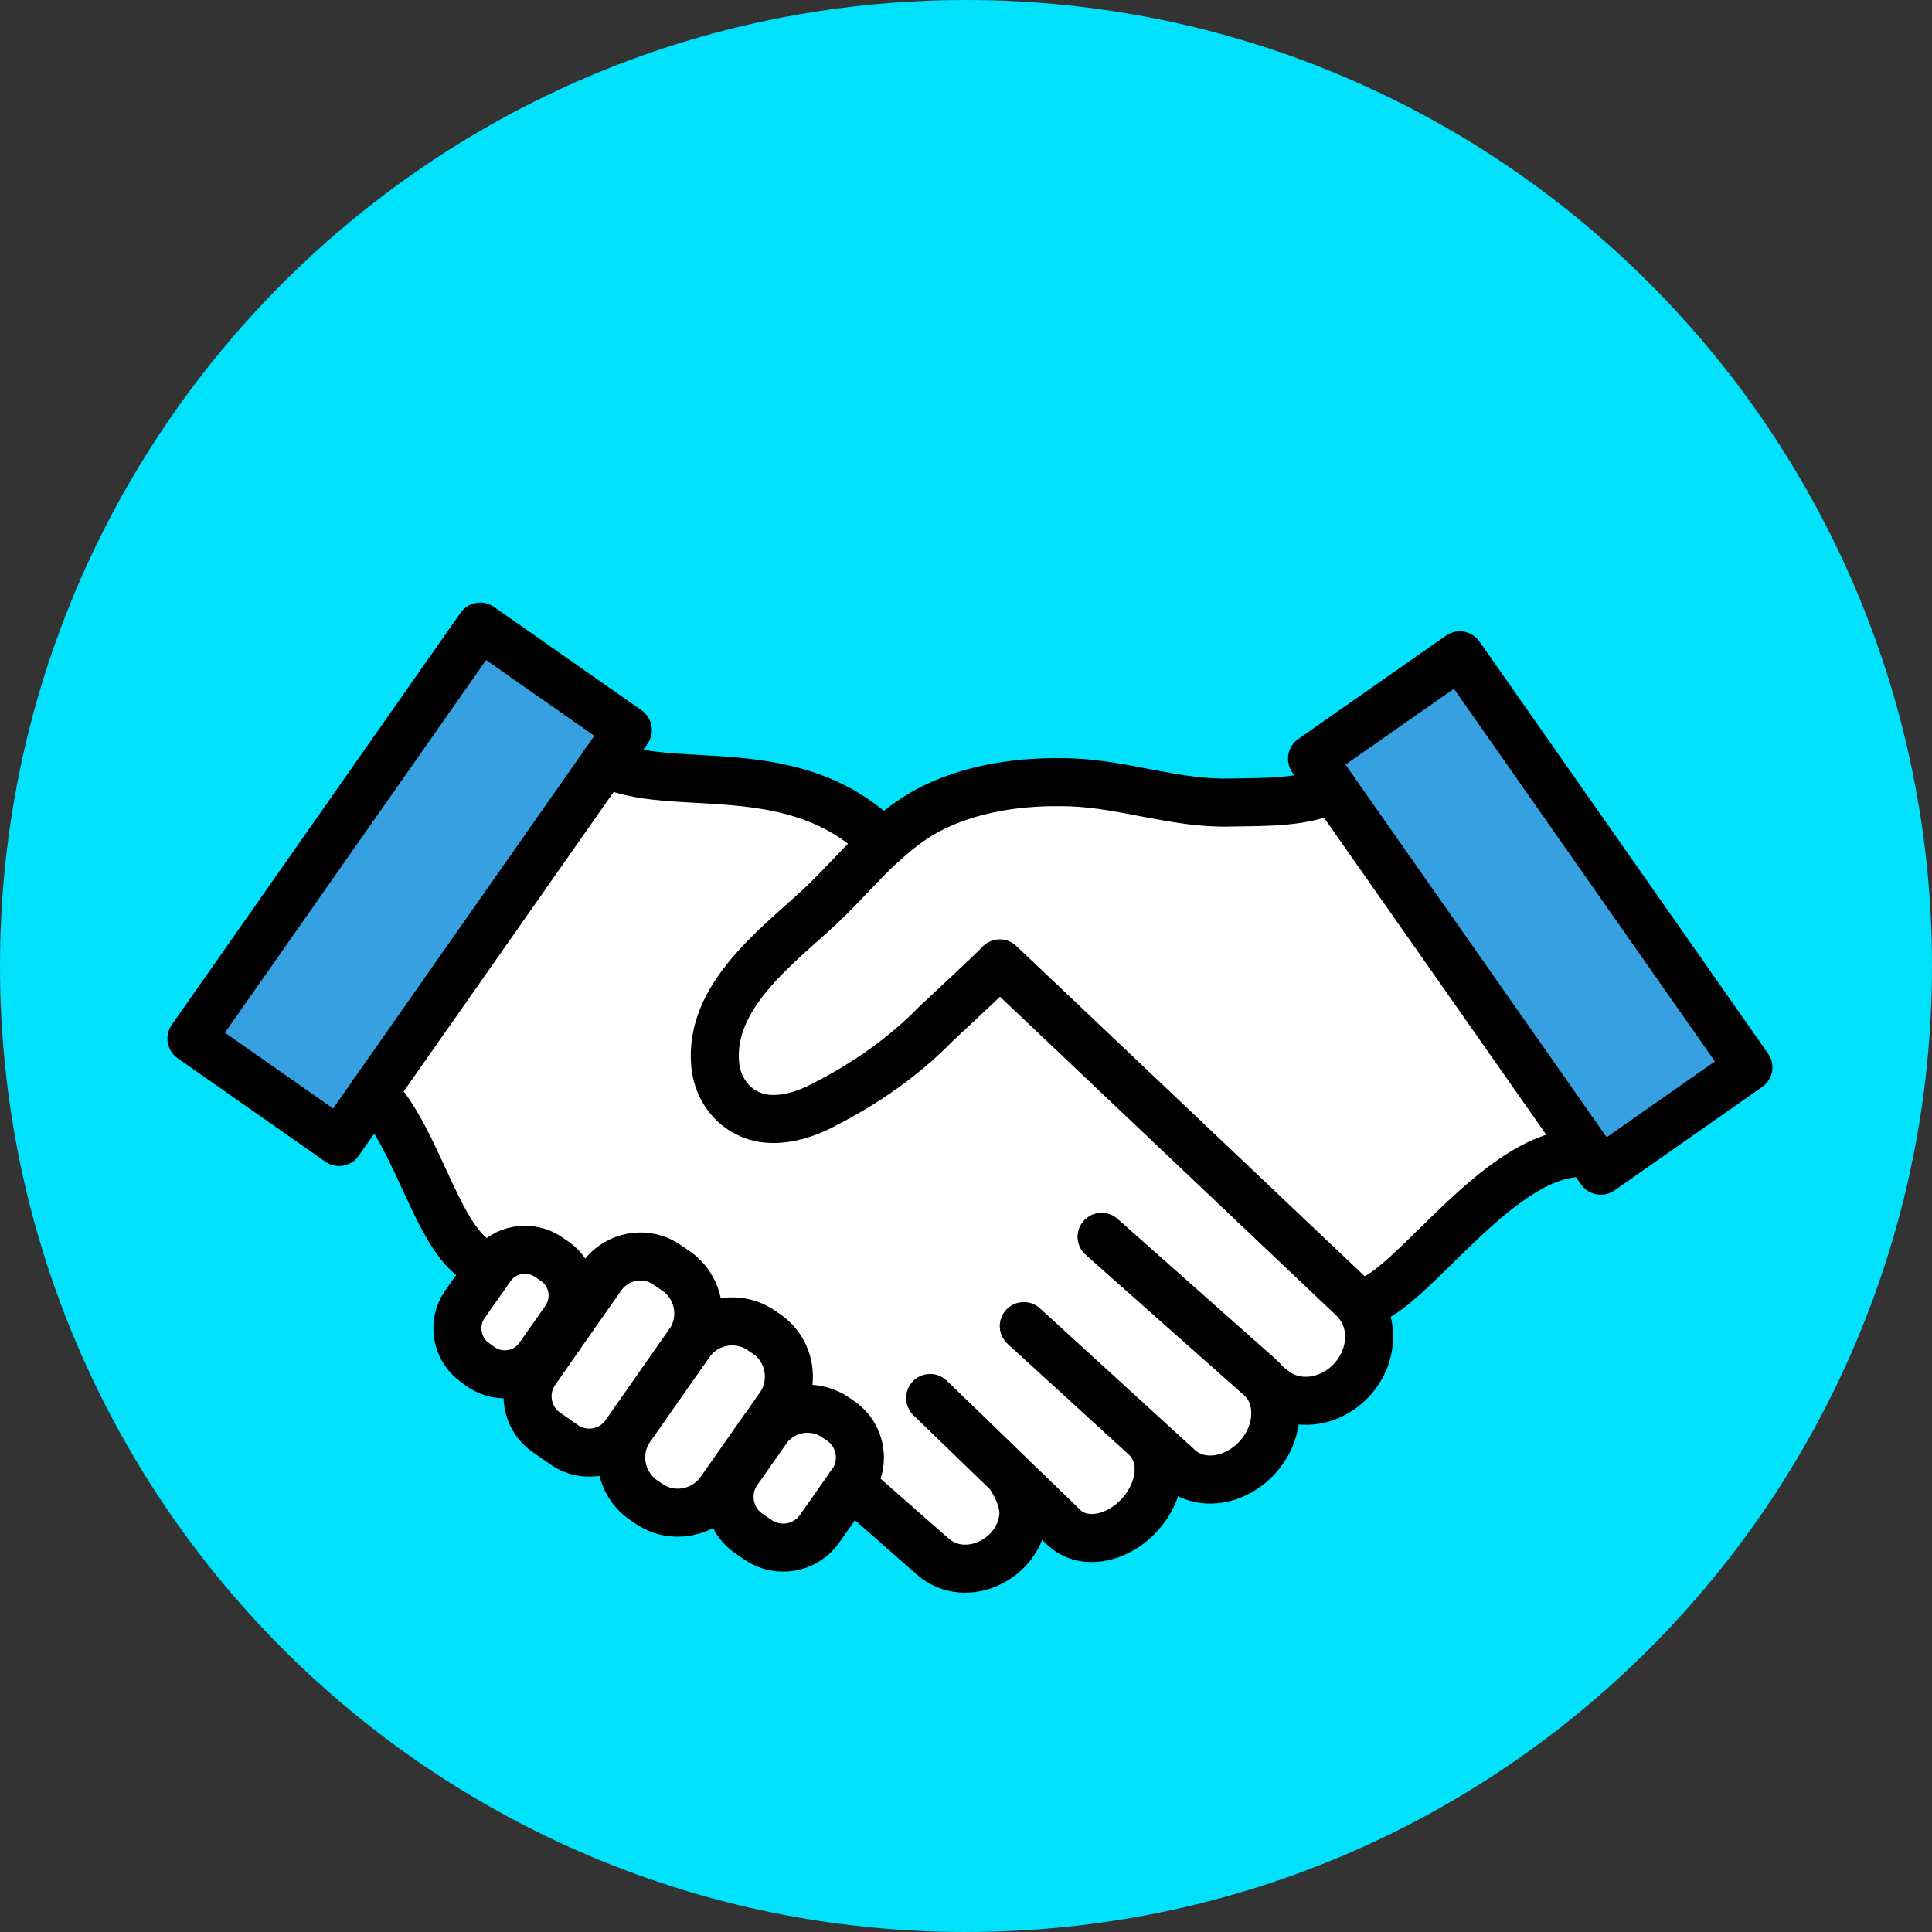 <svg width="111" height="111" viewBox="0 0 111 111" fill="none" xmlns="http://www.w3.org/2000/svg">
<rect x="0" y="0" width="111" height="111" fill="#333333" stroke="none"/>
<path d="M55.5 111C86.152 111 111 86.152 111 55.5C111 24.848 86.152 0 55.5 0C24.848 0 0 24.848 0 55.5C0 86.152 24.848 111 55.5 111Z" fill="#00E1FB"/>
<path d="M48.32 81.63C49.47 82.43 49.75 84.03 48.95 85.18L48.88 85.28L47.09 87.83C46.29 88.98 44.69 89.26 43.54 88.46L43 88.09C41.85 87.29 41.57 85.69 42.37 84.54L44.05 82.15C44.95 80.86 46.75 80.55 48.04 81.46L48.32 81.65V81.63Z" fill="white"/>
<path d="M44.06 76.66C45.39 77.6 45.71 79.45 44.79 80.78L43.91 82.04L41.38 85.65C40.44 86.98 38.58 87.31 37.26 86.38L36.95 86.17C35.62 85.23 35.29 83.38 36.22 82.05L39.64 77.17C40.58 75.84 42.43 75.52 43.76 76.45L44.07 76.66H44.06Z" fill="white"/>
<path d="M38.87 73.03C40.19 73.97 40.52 75.81 39.59 77.14L35.91 82.4C35.13 83.52 33.55 83.8 32.42 83.01L31.37 82.28C30.25 81.49 29.97 79.91 30.76 78.79L32.72 75.98L34.57 73.34C35.43 72.12 37.13 71.82 38.34 72.68L38.87 73.04V73.03Z" fill="white"/>
<path d="M30.98 77.93C30.22 79.02 28.71 79.29 27.63 78.53L27.3 78.29C26.22 77.54 25.96 76.03 26.7 74.95L27.47 73.86L28.2 72.82C28.95 71.74 30.46 71.48 31.54 72.24L31.89 72.48C32.96 73.23 33.22 74.73 32.47 75.8L30.97 77.94L30.98 77.93Z" fill="white"/>
<path d="M44.79 80.78C45.72 79.45 45.4 77.6 44.06 76.66L43.75 76.45C42.42 75.51 40.57 75.83 39.63 77.17L39.59 77.14C40.53 75.81 40.2 73.97 38.87 73.03L38.34 72.67C37.13 71.81 35.43 72.11 34.57 73.33L32.72 75.97L32.48 75.79C33.23 74.72 32.96 73.22 31.9 72.47L31.55 72.23C30.47 71.47 28.96 71.73 28.21 72.81L27.42 72.4C25.11 71.06 23.95 65.27 21.46 62.78L34.76 43.81C38.51 45.72 45.67 43.24 50.76 48.42C49.51 49.57 48.41 50.88 47.19 52.02C44.67 54.37 40.72 57.22 41.1 61.16C41.25 62.78 42.4 64.09 44.05 64.27C45.19 64.38 46.33 63.99 47.35 63.47C49.77 62.21 51.91 60.74 53.82 58.79C54.12 58.5 57.13 55.73 57.45 55.35C61.43 59.11 77.68 74.53 77.68 74.53C77.77 74.61 77.86 74.7 77.92 74.78C78.99 75.96 78.91 77.88 77.73 79.22C76.45 80.66 74.36 80.91 73.06 79.75L72.94 79.79C73.16 80.21 73.28 80.68 73.28 81.19C73.28 82.04 72.95 82.93 72.29 83.68C71.01 85.12 68.99 85.43 67.77 84.35L66.25 82.96L66.19 83.02C66.44 83.42 66.58 83.9 66.58 84.41C66.58 85.26 66.23 86.2 65.53 86.98C64.25 88.42 62.3 88.8 61.19 87.81L58.1 84.82L58.07 84.85C58.48 85.51 58.86 86.3 58.8 87.09C58.61 89.55 55.52 91.1 53.6 89.43L48.89 85.29L48.96 85.19C49.76 84.04 49.48 82.45 48.33 81.64L48.05 81.45C46.76 80.55 44.96 80.85 44.06 82.14L43.92 82.04L44.8 80.78H44.79Z" fill="white"/>
<path d="M77.66 74.53C77.66 74.53 61.4 59.11 57.43 55.35C57.11 55.72 54.1 58.5 53.8 58.79C51.89 60.74 49.76 62.22 47.33 63.47C46.32 64 45.17 64.38 44.03 64.27C42.38 64.09 41.23 62.78 41.08 61.16C40.71 57.23 44.65 54.37 47.17 52.02C48.39 50.87 49.5 49.56 50.74 48.42C50.75 48.42 50.75 48.41 50.76 48.42C51.51 47.73 52.3 47.11 53.2 46.61C55.72 45.25 58.71 44.85 61.54 44.95C64.59 45.06 67.54 46.18 70.6 46.11C72.8 46.07 74.83 46.13 76.58 45.32L90.97 65.86L90.4 66.26C85.41 66.72 80.2 75.45 77.9 74.77H77.89C77.82 74.69 77.74 74.6 77.65 74.53H77.66Z" fill="white"/>
<path d="M83.87 37.65L100.45 61.32L91.97 67.26L90.99 65.86L76.59 45.32L75.38 43.59L83.87 37.65Z" fill="#36A0E0"/>
<path d="M36.07 41.94L34.75 43.82L21.45 62.79L19.48 65.61L11 59.67L27.59 36L36.07 41.94Z" fill="#36A0E0"/>
<path d="M77.92 74.77C80.21 75.45 85.42 66.73 90.42 66.26" stroke="black" stroke-width="2.76" stroke-linecap="round" stroke-linejoin="round"/>
<path d="M21.45 62.79C23.94 65.28 25.1 71.07 27.41 72.41" stroke="black" stroke-width="2.76" stroke-linecap="round" stroke-linejoin="round"/>
<path d="M50.75 48.43C45.66 43.25 38.5 45.73 34.75 43.82" stroke="black" stroke-width="2.76" stroke-linecap="round" stroke-linejoin="round"/>
<path d="M73.05 79.75C74.35 80.91 76.44 80.66 77.72 79.22C78.9 77.88 78.98 75.96 77.91 74.78C77.84 74.69 77.76 74.6 77.67 74.53C77.67 74.53 61.41 59.11 57.44 55.35C57.12 55.72 54.11 58.5 53.81 58.79C51.9 60.74 49.77 62.22 47.34 63.47C46.33 64 45.18 64.38 44.04 64.27C42.39 64.09 41.24 62.78 41.09 61.16C40.72 57.23 44.66 54.37 47.18 52.02C48.4 50.87 49.51 49.56 50.75 48.42C50.76 48.42 50.76 48.41 50.77 48.42C51.52 47.73 52.31 47.11 53.21 46.61C55.73 45.25 58.72 44.85 61.55 44.95C64.6 45.06 67.55 46.18 70.61 46.11C72.81 46.07 74.84 46.13 76.59 45.32" stroke="black" stroke-width="2.76" stroke-linecap="round" stroke-linejoin="round"/>
<path d="M58.82 76.19L66.24 82.97L67.76 84.36C68.98 85.44 71 85.13 72.28 83.69C72.94 82.94 73.27 82.05 73.27 81.2C73.27 80.69 73.15 80.22 72.93 79.8C72.79 79.55 72.61 79.33 72.39 79.13L63.29 71.06" stroke="black" stroke-width="2.76" stroke-linecap="round" stroke-linejoin="round"/>
<path d="M58.06 84.85C58.47 85.51 58.85 86.3 58.79 87.09C58.6 89.55 55.51 91.1 53.59 89.43L48.88 85.29H48.87" stroke="black" stroke-width="2.76" stroke-linecap="round" stroke-linejoin="round"/>
<path d="M53.44 80.32L58.09 84.82L61.18 87.81C62.29 88.8 64.24 88.43 65.52 86.98C66.21 86.2 66.57 85.26 66.57 84.41C66.57 83.9 66.44 83.42 66.18 83.02" stroke="black" stroke-width="2.76" stroke-linecap="round" stroke-linejoin="round"/>
<path d="M39.59 77.14L35.91 82.4C35.13 83.52 33.55 83.8 32.42 83.01L31.37 82.28C30.25 81.49 29.97 79.91 30.76 78.79L32.72 75.98L34.57 73.34C35.43 72.12 37.13 71.82 38.34 72.68L38.87 73.04C40.19 73.98 40.52 75.82 39.59 77.15V77.14Z" stroke="black" stroke-width="2.76" stroke-linecap="round" stroke-linejoin="round"/>
<path d="M43.91 82.04L41.38 85.65C40.44 86.98 38.58 87.31 37.26 86.38L36.95 86.17C35.62 85.23 35.29 83.38 36.22 82.05L39.64 77.17C40.58 75.84 42.43 75.52 43.76 76.45L44.07 76.66C45.4 77.6 45.72 79.45 44.8 80.78L43.92 82.04H43.91Z" stroke="black" stroke-width="2.76" stroke-linecap="round" stroke-linejoin="round"/>
<path d="M32.48 75.79L30.98 77.93C30.22 79.02 28.71 79.29 27.63 78.53L27.3 78.29C26.22 77.54 25.96 76.03 26.7 74.95L27.47 73.86L28.2 72.82C28.95 71.74 30.46 71.48 31.54 72.24L31.89 72.48C32.96 73.23 33.22 74.73 32.47 75.8L32.48 75.79Z" stroke="black" stroke-width="2.76" stroke-linecap="round" stroke-linejoin="round"/>
<path d="M48.88 85.28L47.09 87.83C46.29 88.98 44.69 89.26 43.54 88.46L43 88.09C41.85 87.29 41.57 85.69 42.37 84.54L44.05 82.15C44.95 80.86 46.75 80.55 48.04 81.46L48.32 81.65C49.47 82.45 49.75 84.05 48.95 85.2L48.88 85.3V85.28Z" stroke="black" stroke-width="2.76" stroke-linecap="round" stroke-linejoin="round"/>
<path d="M21.45 62.79L19.48 65.61L11 59.67L27.59 36L36.07 41.94L34.75 43.82L21.45 62.79Z" stroke="black" stroke-width="2.76" stroke-linecap="round" stroke-linejoin="round"/>
<path d="M90.99 65.86L91.97 67.26L100.45 61.32L83.87 37.65L75.38 43.59L76.59 45.32L90.99 65.86Z" stroke="black" stroke-width="2.76" stroke-linecap="round" stroke-linejoin="round"/>
</svg>
